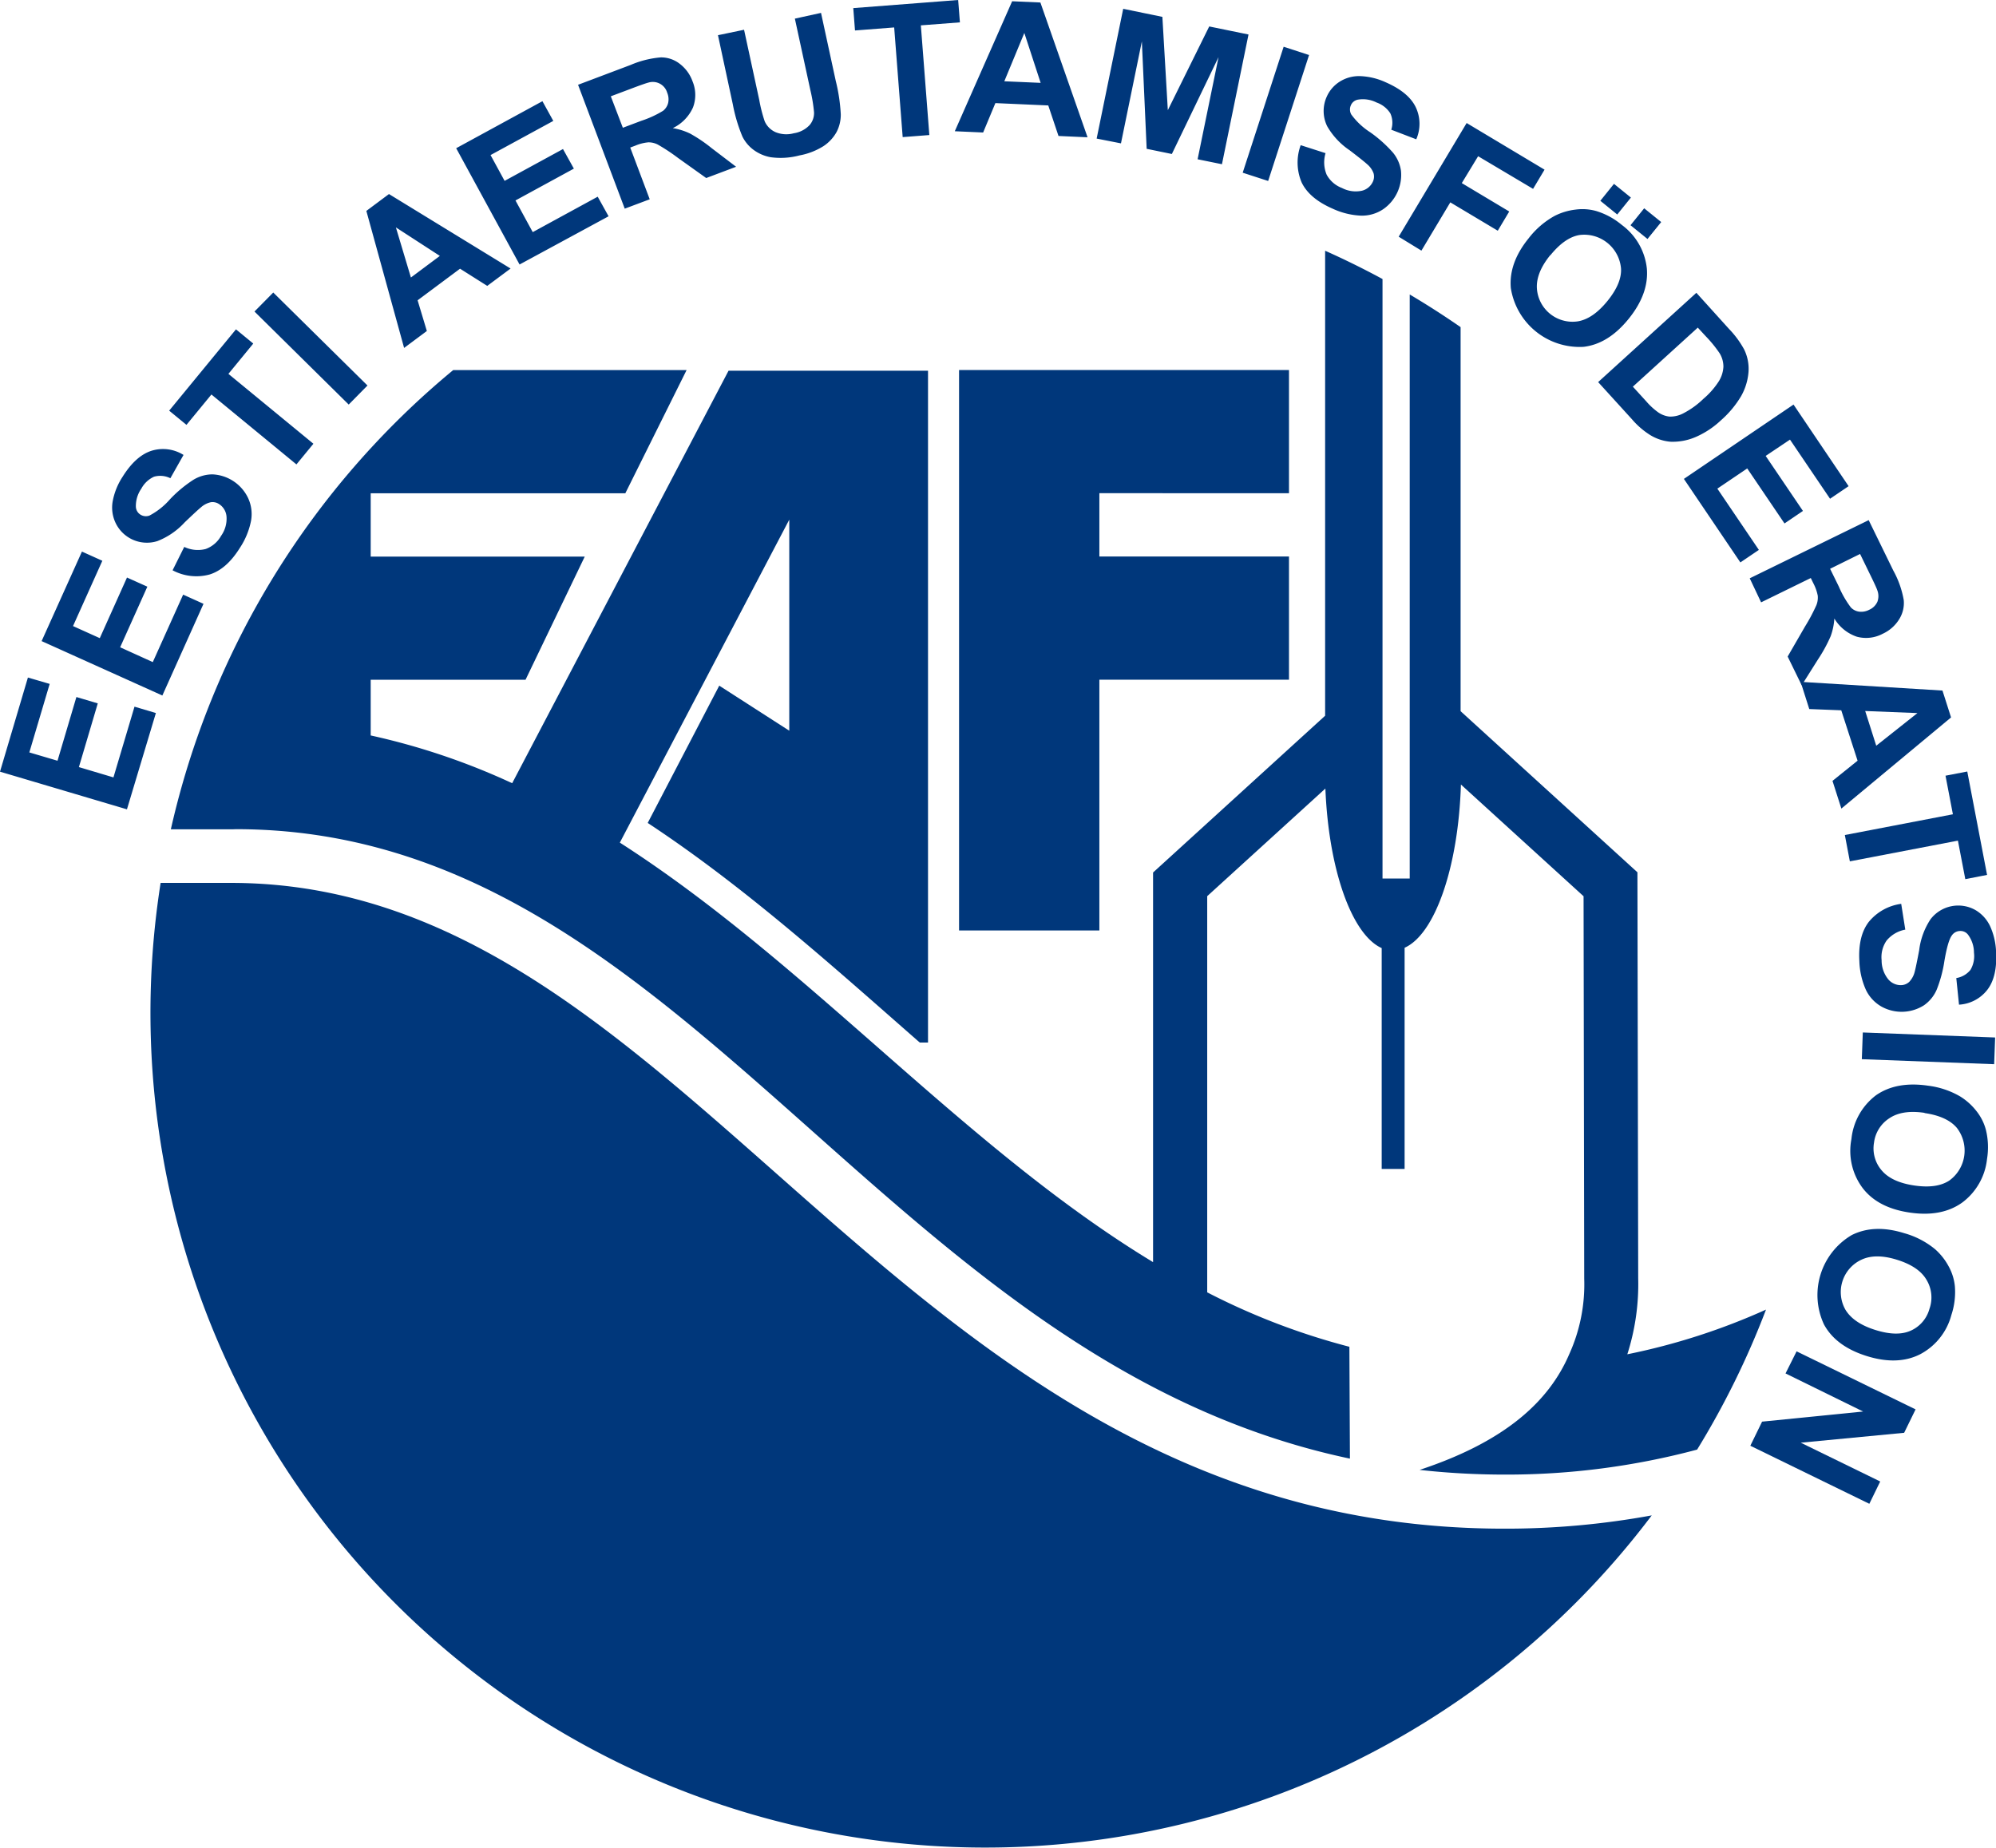 <svg width="135" height="125" fill="none" xmlns="http://www.w3.org/2000/svg"><g clip-path="url(#clip0_855_417)" fill="#00377B"><path d="M64.865 25.03h22.316v8.333H74.356v4.284h12.825v8.334H74.356v16.96h-9.49V25.03zM15.754 59.725c31.347.128 44.75 43.683 85.978 43.683a54.707 54.707 0 009.984-.898 56.456 56.456 0 01-94.446-6.593 56.481 56.481 0 01-6.406-36.192h4.89z"/><path d="M15.754 56.1h-4.199a56.42 56.42 0 0119.1-31.067h15.784l-4.144 8.334H25.072v4.284H39.55l-4.004 8.33H25.072v3.769a46.39 46.39 0 019.569 3.231l14.635-27.904h13.491v45.447h-.559c-5.921-5.19-11.846-10.538-18.4-14.855l4.839-9.287 4.736 3.047V35.152L41.923 57c12.789 8.2 23.24 20.612 36.065 28.379V59.022l11.637-10.605V16.961a56.365 56.365 0 013.882 1.914v40.552h1.84V19.92a57.715 57.715 0 013.441 2.209v25.98l11.96 10.898.052 27.47a15.55 15.55 0 01-.736 5.135 44.005 44.005 0 009.38-3.022 56.508 56.508 0 01-4.659 9.47 49.88 49.88 0 01-13.016 1.69c-1.923 0-3.845-.105-5.756-.317 5.822-1.921 8.766-4.66 10.124-7.829a11.432 11.432 0 001.012-5.102l-.044-25.875-8.295-7.557c-.173 5.598-1.759 10.13-3.809 11.042v14.963h-1.55v-14.94c-2.02-.903-3.59-5.308-3.808-10.793l-7.993 7.28v26.8a46.389 46.389 0 009.616 3.682l.037 7.567c-31.792-6.714-45.015-42.58-75.346-42.58l-.203.008zm-7.168-1.352L0 52.201l1.888-6.368 1.472.43-1.376 4.635 1.906.563 1.277-4.31 1.446.43-1.277 4.31 2.337.697 1.424-4.785 1.446.43-1.957 6.515zm2.395-7.7l-8.166-3.68 2.727-6.056 1.38.622-1.983 4.417 1.81.817 1.84-4.1 1.377.618-1.84 4.1 2.208 1.002 2.053-4.564 1.377.622-2.783 6.202zm.692-8.47l.788-1.582c.45.215.962.266 1.446.143a1.95 1.95 0 001.045-.89c.273-.382.404-.847.368-1.315a1.105 1.105 0 00-.497-.831.798.798 0 00-.559-.13c-.25.055-.483.175-.673.347-.173.14-.541.482-1.104 1.02a4.924 4.924 0 01-1.84 1.262 2.347 2.347 0 01-2.845-1.263 2.411 2.411 0 01-.18-1.428 4.51 4.51 0 01.67-1.66c.595-.952 1.253-1.54 1.972-1.763a2.612 2.612 0 012.149.287l-.89 1.575a1.542 1.542 0 00-1.105-.103 1.84 1.84 0 00-.86.81 2.058 2.058 0 00-.369 1.218.659.659 0 00.317.542.689.689 0 00.603.059c.529-.279 1-.653 1.391-1.105.472-.5 1.002-.94 1.579-1.314a2.5 2.5 0 011.295-.368 2.81 2.81 0 012.396 1.58c.23.484.304 1.028.21 1.556a5.1 5.1 0 01-.758 1.84c-.601.963-1.283 1.561-2.046 1.797a3.407 3.407 0 01-2.503-.284zm8.377-7.162l-5.75-4.73-1.688 2.054-1.17-.961 4.518-5.5 1.17.962-1.681 2.05 5.748 4.726-1.148 1.399zm3.536-4.049l-6.374-6.294 1.27-1.285 6.373 6.29-1.27 1.289zm10.948-9.202l-1.579 1.174-1.84-1.163-2.87 2.138.625 2.076-1.538 1.145-2.554-9.268 1.53-1.141 8.226 5.039zm-4.784-.854l-2.974-1.929 1.016 3.39 1.958-1.461zm5.391.581l-4.287-7.866 5.833-3.18.736 1.333-4.244 2.311.95 1.745 3.949-2.153.736 1.325-3.949 2.153 1.167 2.142 4.394-2.396.736 1.325-6.02 3.261zm7.114-3.776l-3.158-8.381L42.66 4.39a6.516 6.516 0 012.038-.508 2.05 2.05 0 011.277.435c.397.303.698.714.865 1.185.235.563.246 1.196.03 1.767a2.834 2.834 0 01-1.366 1.398c.406.066.8.19 1.17.368.52.289 1.012.622 1.473.998l1.64 1.248-2.023.762-1.91-1.362a12.705 12.705 0 00-1.358-.898 1.383 1.383 0 00-.64-.155 2.921 2.921 0 00-.887.225l-.343.128 1.318 3.5-1.69.634zm-.13-5.473l1.252-.472a6.92 6.92 0 001.472-.677.975.975 0 00.342-.534c.05-.231.027-.473-.066-.691a1.012 1.012 0 00-1.244-.689c-.143.033-.56.177-1.247.438l-1.322.497.814 2.128zm6.434-6.262l1.766-.368 1.027 4.745c.086.49.21.974.368 1.446.145.329.407.591.736.737.393.16.827.185 1.236.073a1.84 1.84 0 001.068-.556c.202-.237.308-.542.298-.854A10.387 10.387 0 0054.81 6.1l-1.049-4.84L55.53.872l.997 4.601c.185.74.299 1.495.339 2.257.006.423-.093.84-.291 1.214-.213.378-.514.7-.876.939a4.605 4.605 0 01-1.623.63 4.97 4.97 0 01-1.965.12 2.779 2.779 0 01-1.189-.53 2.503 2.503 0 01-.706-.86 10.806 10.806 0 01-.652-2.187L48.56 2.381zm12.494 6.895l-.575-7.42-2.65.205-.117-1.513L64.806 0l.118 1.513-2.642.202.574 7.42-1.803.14zm12.504.011l-1.965-.089-.692-2.065-3.577-.158-.828 1.988-1.917-.085L68.457.085l1.91.084 3.19 9.118zm-3.172-3.681L69.281 2.23l-1.354 3.268 2.458.107zm3.787 3.769L75.968.596l2.65.545.368 6.313 2.8-5.665 2.657.545-1.796 8.775L81 10.774l1.416-6.91-3.157 6.553-1.704-.35L77.23 2.8l-1.413 6.898-1.645-.324zm9.878 2.308l2.77-8.521 1.719.56-2.767 8.52-1.723-.56zm3.922-1.863l1.682.541c-.144.48-.118.993.074 1.454.226.416.594.737 1.038.902.415.219.895.284 1.354.184a1.105 1.105 0 00.736-.614.814.814 0 00.044-.571 1.473 1.473 0 00-.442-.615c-.165-.15-.555-.463-1.174-.935a4.914 4.914 0 01-1.52-1.627 2.34 2.34 0 01-.036-1.983c.181-.418.482-.773.865-1.02.412-.266.896-.4 1.387-.387a4.515 4.515 0 011.74.416c1.031.45 1.712 1.013 2.036 1.69a2.617 2.617 0 01.033 2.168l-1.69-.648a1.536 1.536 0 00-.062-1.104 1.807 1.807 0 00-.93-.736 2.05 2.05 0 00-1.26-.195.64.64 0 00-.485.393.696.696 0 00.03.608c.35.48.786.89 1.287 1.21a8.836 8.836 0 011.531 1.37c.291.352.48.777.545 1.23a2.819 2.819 0 01-1.204 2.602c-.445.298-.973.45-1.508.434a5.064 5.064 0 01-1.918-.475c-1.038-.454-1.732-1.04-2.083-1.76a3.428 3.428 0 01-.07-2.532zm6.628 6.192l4.597-7.69 5.269 3.155-.776 1.299-3.717-2.208-1.104 1.818 3.209 1.921-.776 1.3-3.21-1.918-1.954 3.265-1.538-.942zm8.777.125a5.691 5.691 0 011.763-1.528 4.16 4.16 0 011.42-.43 3.44 3.44 0 011.41.099 4.925 4.925 0 011.722.938 4.207 4.207 0 011.693 2.945c.098 1.134-.31 2.267-1.226 3.401-.915 1.134-1.932 1.767-3.05 1.9a4.71 4.71 0 01-4.924-3.976c-.098-1.126.299-2.243 1.192-3.35zm1.472 1.126c-.638.788-.938 1.532-.901 2.234a2.409 2.409 0 001.772 2.182c.323.089.66.109.991.06.685-.113 1.355-.573 2.01-1.38.655-.808.96-1.544.916-2.209a2.5 2.5 0 00-2.801-2.253c-.662.107-1.321.564-1.972 1.366h-.015zm3.39-3.68l.923-1.146 1.145.928-.924 1.145-1.144-.928zm2.042 1.652l.924-1.145 1.151.931-.927 1.145-1.148-.931zm4.453 4.571l2.208 2.444c.4.413.743.877 1.019 1.38.238.482.341 1.019.298 1.554a3.935 3.935 0 01-.496 1.609 6.787 6.787 0 01-1.369 1.641c-.47.444-1.01.809-1.598 1.079a3.928 3.928 0 01-1.814.368 3.153 3.153 0 01-1.384-.46 5.423 5.423 0 01-1.218-1.057l-2.289-2.517 6.643-6.04zm.096 2.356l-4.391 3.994.909.997c.236.276.505.523.799.736.227.16.49.26.765.291.335.01.667-.07.961-.232.49-.256.94-.582 1.336-.968a5.324 5.324 0 001.056-1.207 2.07 2.07 0 00.298-.964 1.737 1.737 0 00-.25-.902 8.335 8.335 0 00-.939-1.156l-.544-.589zm-.939 10.233l7.415-5.028 3.725 5.52-1.255.851-2.709-4-1.645 1.103 2.521 3.722-1.247.846-2.521-3.721-2.021 1.366 2.808 4.144-1.251.847-3.82-5.65zm4.453 6.725l8.045-3.935 1.67 3.42c.341.616.577 1.285.7 1.98.046.46-.064.923-.313 1.314a2.555 2.555 0 01-1.104.971 2.397 2.397 0 01-1.756.2 2.824 2.824 0 01-1.519-1.23c-.025.41-.109.814-.251 1.2a10.131 10.131 0 01-.854 1.564l-1.104 1.752-.949-1.943 1.174-2.032c.287-.461.542-.94.765-1.436a1.38 1.38 0 00.096-.651 3.1 3.1 0 00-.309-.861l-.162-.332-3.36 1.645-.769-1.626zm5.435-.645l.589 1.2c.213.503.486.977.814 1.414a.945.945 0 00.563.287 1.16 1.16 0 00.684-.129 1.08 1.08 0 00.548-.537 1.096 1.096 0 000-.766c-.044-.144-.228-.541-.552-1.2l-.618-1.27-2.028 1.002z"/><path d="M124.541 54.697l-.6-1.874 1.697-1.365-1.104-3.409-2.164-.085-.585-1.84 9.594.589.581 1.818-7.419 6.166zm2.359-4.252l2.786-2.208-3.533-.14.747 2.348zm-2.123 6.041l7.308-1.403-.5-2.61 1.472-.283 1.339 6.994-1.472.287-.5-2.606-7.309 1.402-.338-1.781zm3.812 4.656l.276 1.744c-.493.09-.94.351-1.262.737-.27.389-.39.862-.339 1.332-.005.47.154.927.449 1.292a1.105 1.105 0 00.887.394.834.834 0 00.53-.22 1.52 1.52 0 00.368-.67c.059-.218.162-.708.306-1.473.09-.747.352-1.462.765-2.09a2.36 2.36 0 013.051-.62c.422.252.76.622.972 1.065.252.548.392 1.141.412 1.744.066 1.105-.129 1.98-.589 2.577a2.61 2.61 0 01-1.917 1.008l-.184-1.8c.377-.06.719-.258.96-.555a1.84 1.84 0 00.236-1.163c0-.436-.139-.86-.398-1.212a.643.643 0 00-.57-.253.683.683 0 00-.527.298c-.18.239-.345.806-.5 1.697a8.739 8.739 0 01-.53 1.983 2.5 2.5 0 01-.85 1.042 2.813 2.813 0 01-2.867.1 2.576 2.576 0 01-1.071-1.149 5.113 5.113 0 01-.438-1.929c-.066-1.128.144-2.012.63-2.65a3.415 3.415 0 012.2-1.23zm-2.598 8.701l8.95.339-.066 1.807-8.95-.339.066-1.807zm4.387 3.597a5.68 5.68 0 012.208.736c.424.265.798.604 1.104 1 .294.374.509.803.629 1.263.156.643.181 1.31.074 1.962a4.231 4.231 0 01-1.675 2.945c-.927.665-2.111.892-3.551.68-1.44-.21-2.502-.764-3.187-1.66a4.19 4.19 0 01-.758-3.312 4.24 4.24 0 011.667-2.967c.915-.635 2.078-.851 3.489-.648zm-.21 1.84c-1.005-.148-1.796-.03-2.385.368a2.3 2.3 0 00-1.034 1.653 2.272 2.272 0 00.515 1.866c.446.533 1.185.876 2.209 1.027 1.023.15 1.803.037 2.369-.335a2.494 2.494 0 001.01-1.672 2.508 2.508 0 00-.498-1.888c-.434-.519-1.167-.857-2.186-1.005v-.014zm-1.369 8.142c.758.21 1.463.577 2.072 1.075.375.329.688.723.924 1.163a3.5 3.5 0 01.423 1.347 4.909 4.909 0 01-.236 1.947 4.219 4.219 0 01-2.116 2.658c-1.018.515-2.222.554-3.614.117-1.391-.436-2.354-1.15-2.888-2.138a4.706 4.706 0 011.88-6.044c1.013-.508 2.198-.55 3.555-.125zm-.497 1.796c-.969-.302-1.772-.302-2.41 0a2.41 2.41 0 00-1.279 1.462 2.395 2.395 0 00-.097.988c.036.333.141.654.309.944.368.596 1.034 1.049 2.024 1.358.99.31 1.777.32 2.395.04a2.268 2.268 0 001.255-1.472 2.297 2.297 0 00-.191-1.95c-.353-.615-1.023-1.064-2.006-1.37zm-6.789 6.195l8.048 3.927-.773 1.583-6.992.67 5.373 2.624-.736 1.509-8.049-3.927.795-1.63 6.834-.685-5.248-2.577.748-1.494z"/></g><defs><clipPath id="clip0_855_417"><path fill="#fff" d="M0 0h135v125H0z"/></clipPath></defs></svg>